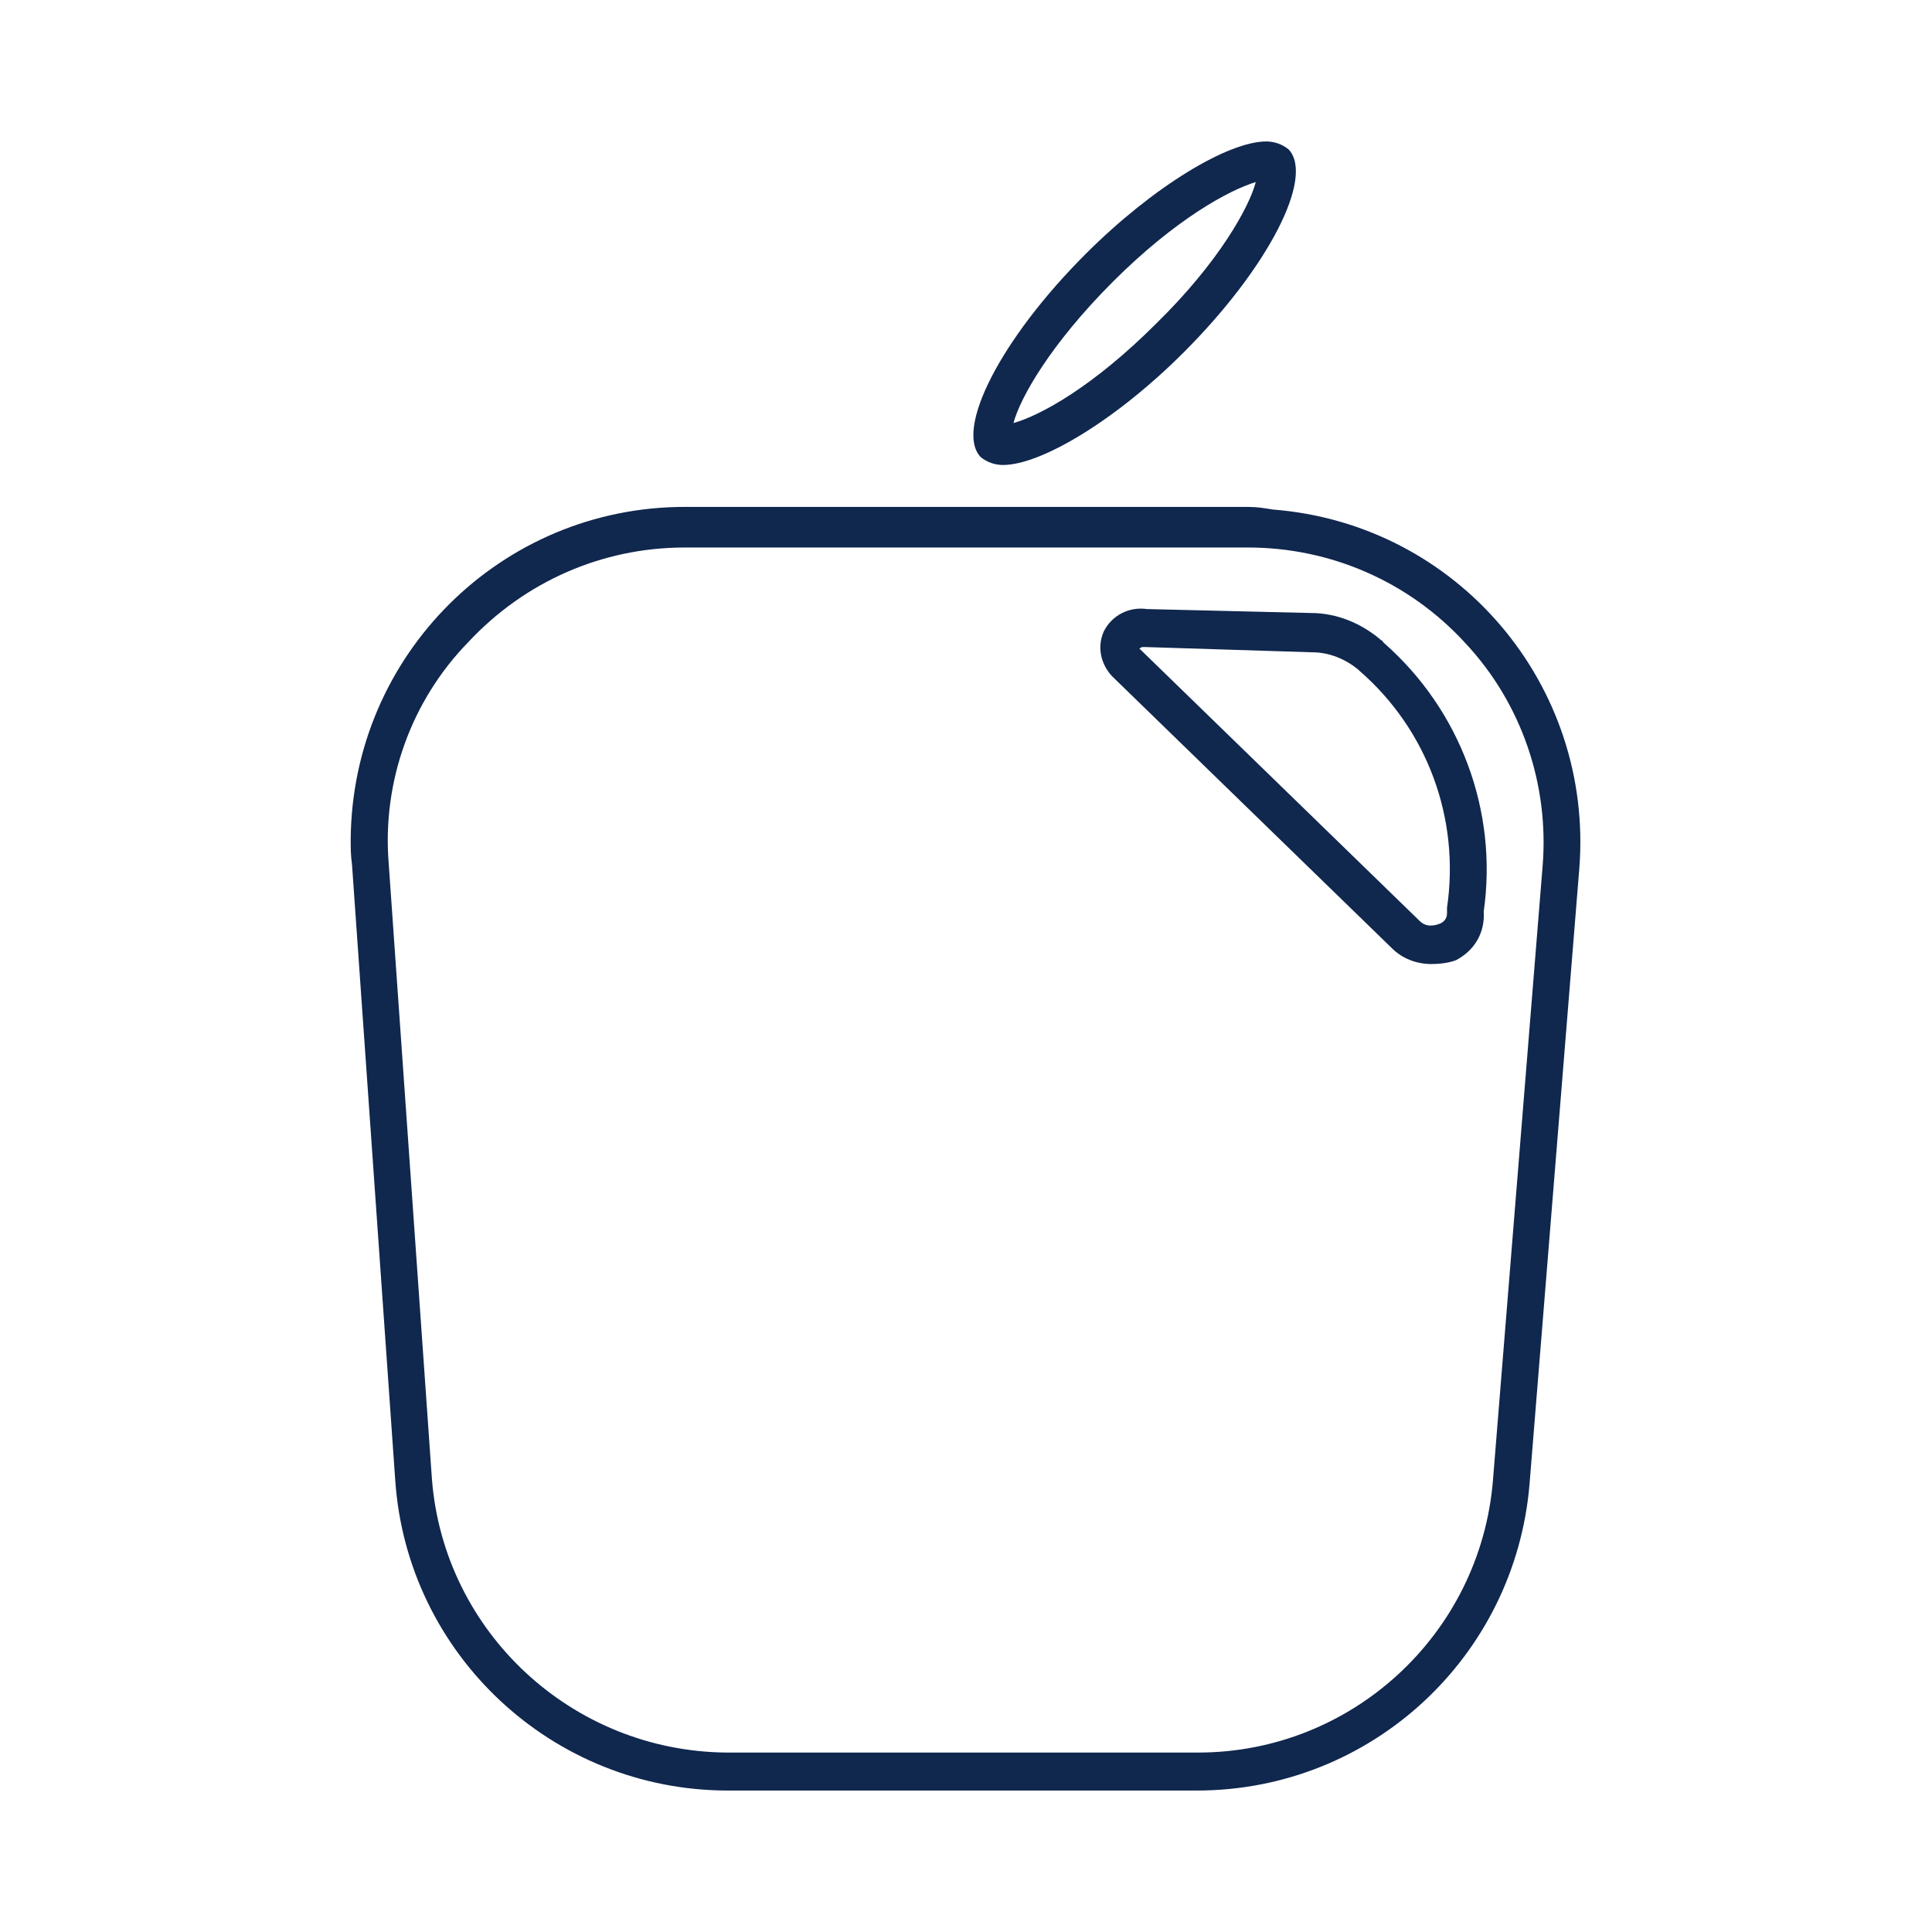 <?xml version="1.0" encoding="utf-8"?>
<!-- Generator: Adobe Illustrator 27.5.0, SVG Export Plug-In . SVG Version: 6.00 Build 0)  -->
<svg version="1.1" id="Layer_1" xmlns="http://www.w3.org/2000/svg" xmlns:xlink="http://www.w3.org/1999/xlink" x="0px" y="0px"
	 viewBox="0 0 147.5 147.5" style="enable-background:new 0 0 147.5 147.5;" xml:space="preserve">
<style type="text/css">
	.st0{fill:#10274E;}
</style>
<g transform="translate(-20.626 -1.6)">
	<path class="st0" d="M115.9,43.4c6.3,0,12.3,2.6,16.6,7.3c4.3,4.6,6.4,10.8,5.9,17l-3.8,47c-1,11.7-10.8,20.7-22.5,20.7h-36
		c-11.8-0.1-21.6-9.2-22.5-20.9l-3.3-47c-0.5-6.2,1.7-12.4,6.1-16.9c4.3-4.6,10.2-7.2,16.5-7.2L115.9,43.4 M115.9,40.3h-43
		c-14,0-25.4,11.3-25.5,25.4c0,0.6,0,1.2,0.1,1.9l3.3,47c0.9,13.3,12,23.7,25.4,23.7H112c13.3,0,24.3-10.2,25.4-23.4l3.8-47
		c1.1-14-9.3-26.3-23.4-27.4C117.2,40.4,116.6,40.3,115.9,40.3z"/>
	<path class="st0" d="M116.5,15.5c-0.5,1.9-2.8,6.1-7.6,10.8c-4.8,4.8-8.8,7-10.9,7.6c0.5-1.9,2.8-6,7.6-10.8
		C110.4,18.3,114.5,16.1,116.5,15.5 M117.3,12.4c-2.9,0-8.6,3.4-13.8,8.6c-6.5,6.5-10,13.4-8,15.5c0.5,0.4,1.1,0.6,1.7,0.6
		c2.9,0,8.6-3.4,13.8-8.6c6.5-6.5,10-13.4,8-15.5C118.5,12.6,117.9,12.4,117.3,12.4z"/>
	<g>
		<g>
			<path class="st0" d="M129.9,75.2c-1.1,0-2.2-0.4-3-1.2l-21.4-20.8c-0.9-1-1.1-2.3-0.6-3.4c0.6-1.2,1.9-1.9,3.3-1.7l12.5,0.3
				c2,0,3.9,0.8,5.4,2.1c0,0,0.1,0,0.1,0.1l0.1,0.1c5.8,5.1,8.7,12.8,7.6,20.5c0.1,1.5-0.6,2.9-2.1,3.7
				C131.3,75.1,130.6,75.2,129.9,75.2z M107.9,51c-0.2,0-0.2,0.1-0.3,0.1L129,71.9c0.5,0.5,1.1,0.4,1.6,0.2c0.4-0.2,0.5-0.5,0.5-0.8
				c0-0.1,0-0.3,0-0.4c1-6.8-1.5-13.6-6.7-18.1l-0.1-0.1c-1-0.8-2.2-1.3-3.5-1.3L108.1,51C108.1,51,108,51,107.9,51
				C108,51,107.9,51,107.9,51z"/>
		</g>
	</g>
</g>
</svg>
